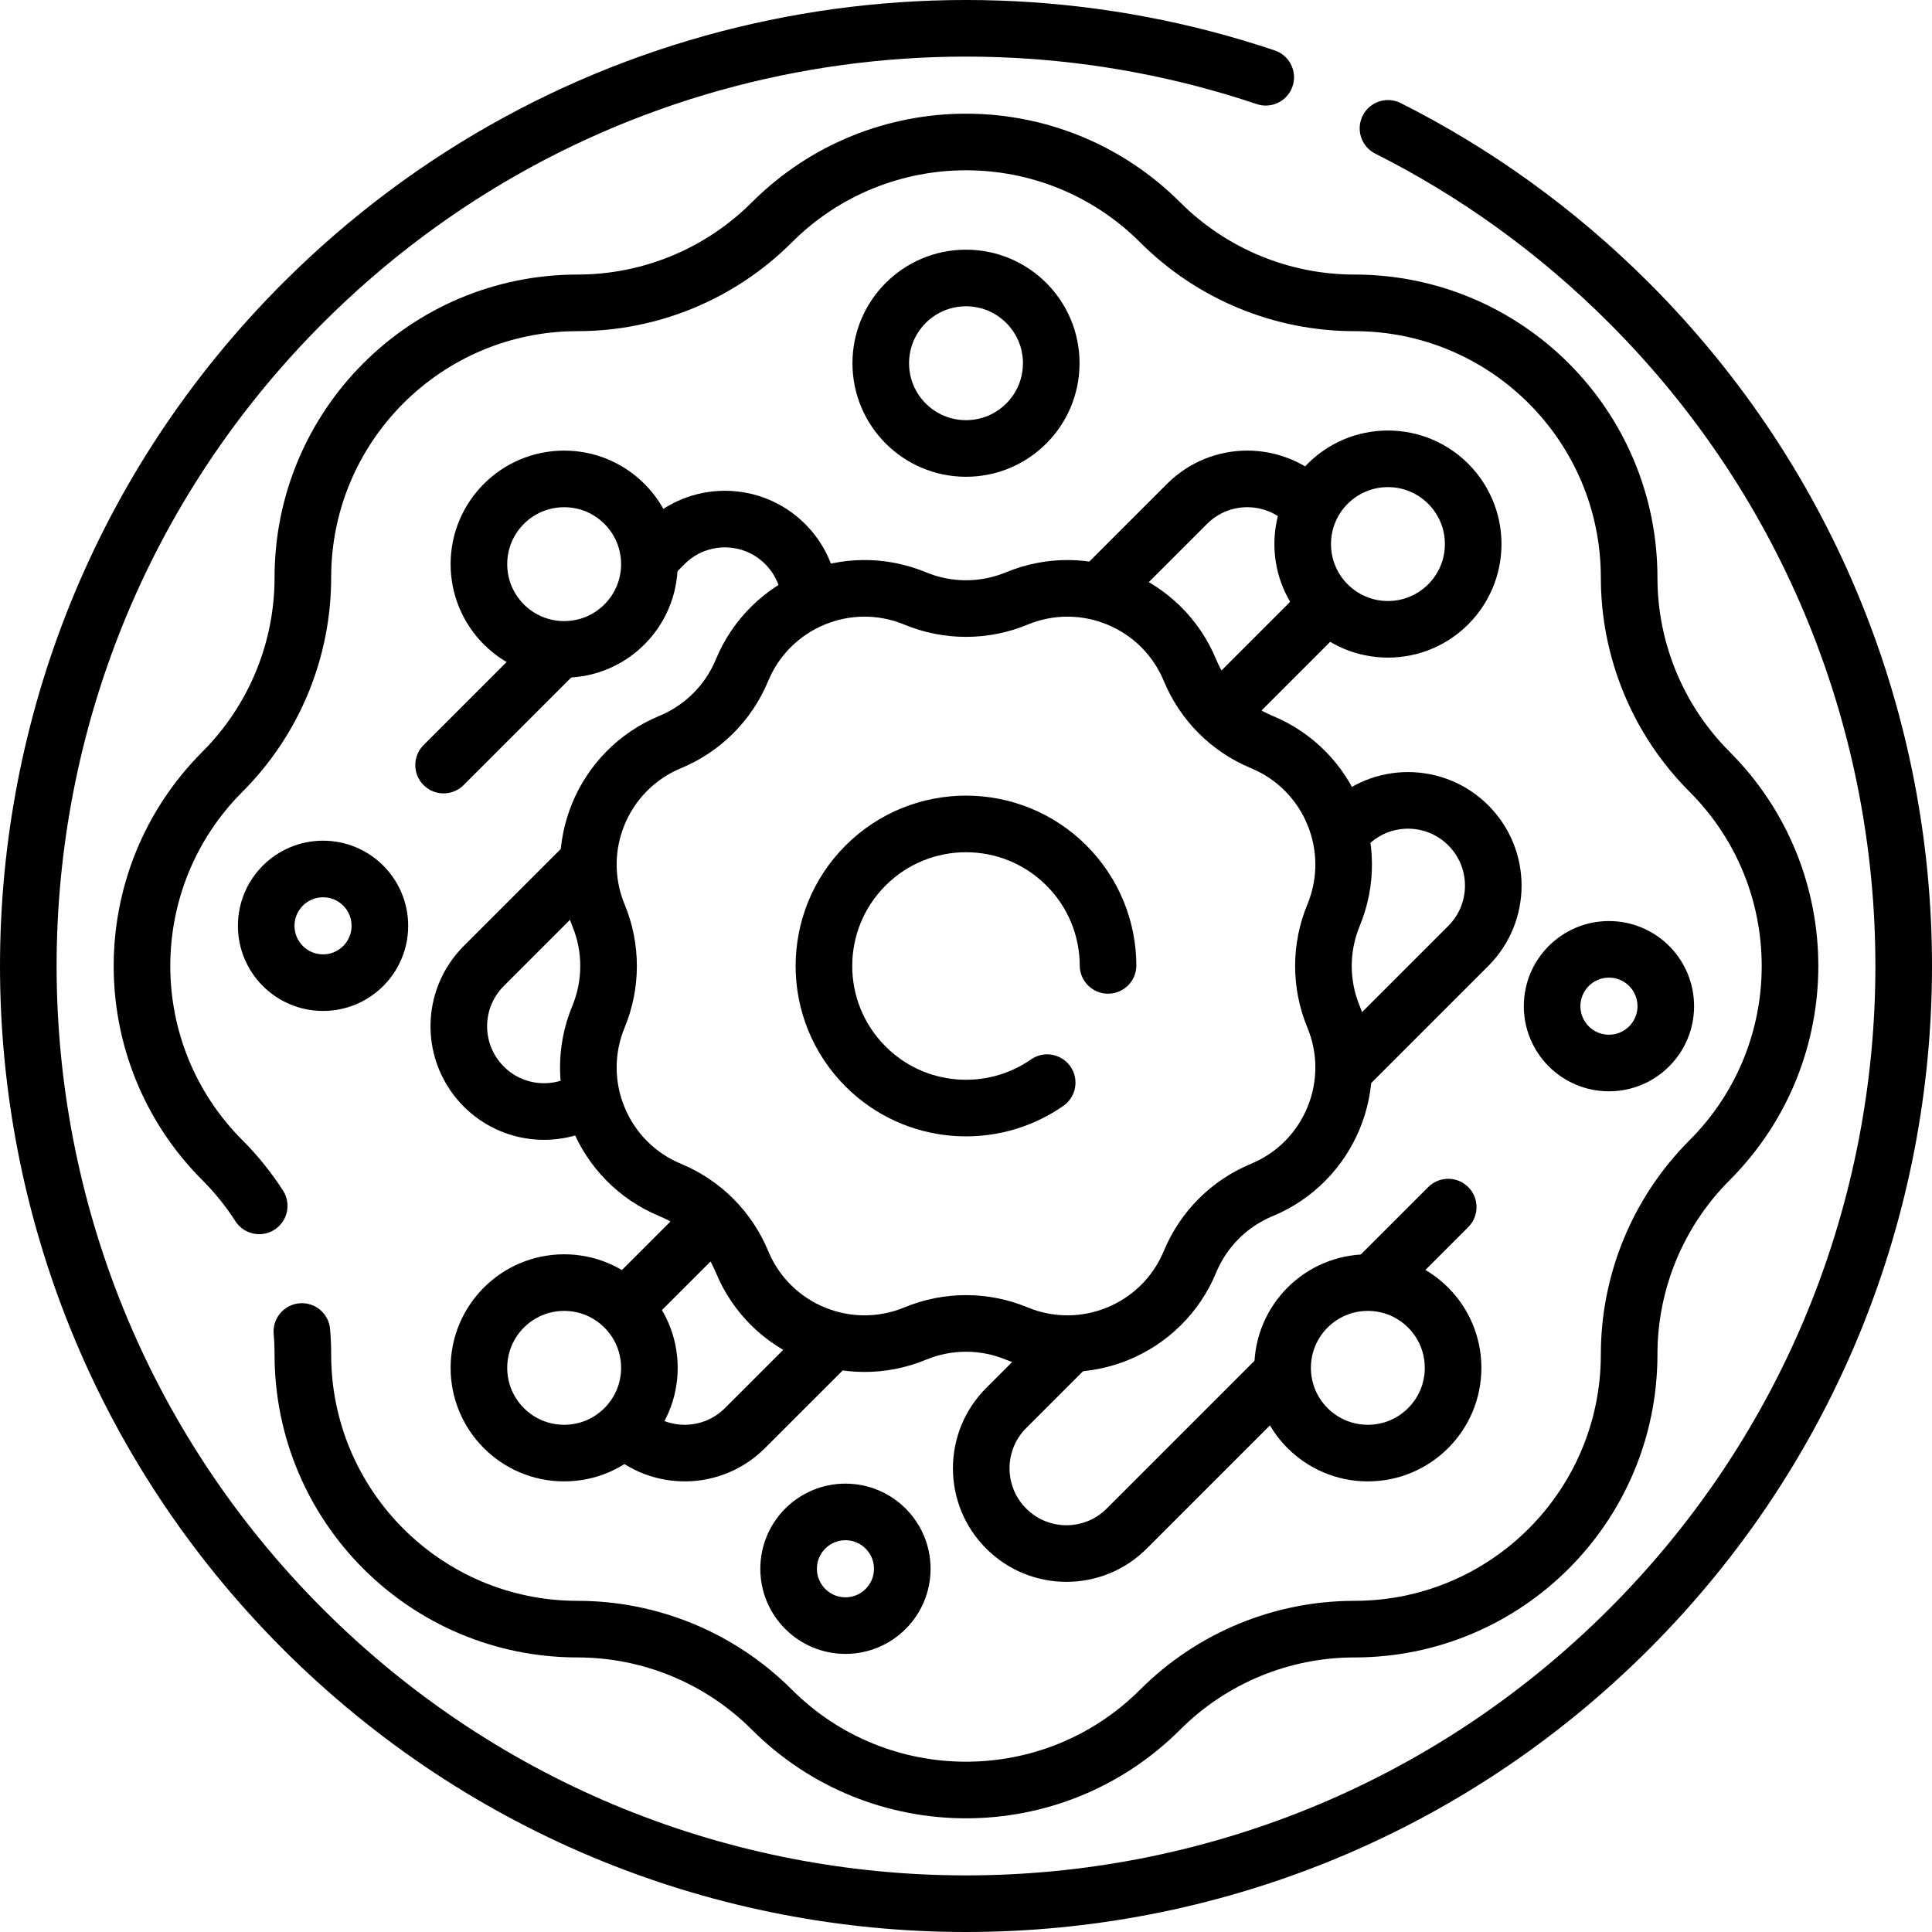 <svg xmlns="http://www.w3.org/2000/svg" xmlns:xlink="http://www.w3.org/1999/xlink" id="Layer_1" x="0px" y="0px" viewBox="0 0 511.945 511.945" style="enable-background:new 0 0 511.945 511.945;" xml:space="preserve"><g>	<path style="fill:none;stroke:#000000;stroke-width:15;stroke-linecap:round;stroke-linejoin:round;stroke-miterlimit:10;" d="&#10;&#9;&#9;M367.793,34.012c23.04,11.6,44.64,27.02,63.88,46.26c97.03,97.04,97.03,254.36,0,351.4c-97.04,97.03-254.36,97.03-351.4,0&#10;&#9;&#9;c-97.03-97.04-97.03-254.36,0-351.4c69.01-69,168.5-88.93,255.12-59.8"></path>	<path style="fill:none;stroke:#000000;stroke-width:15;stroke-linecap:round;stroke-linejoin:round;stroke-miterlimit:10;" d="&#10;&#9;&#9;M79.993,352.822c0.17,2.01,0.26,4.04,0.26,6.08c0,40.199,32.591,72.79,72.79,72.79c19.073,0,37.635,7.506,51.46,21.31&#10;&#9;&#9;c28.426,28.426,74.514,28.426,102.94,0c13.823-13.803,32.385-21.31,51.46-21.31c40.199,0,72.79-32.591,72.79-72.79&#10;&#9;&#9;c0-19.073,7.506-37.635,21.31-51.46c28.426-28.426,28.426-74.514,0-102.94c-13.803-13.823-21.31-32.385-21.31-51.46&#10;&#9;&#9;c0-40.199-32.591-72.79-72.79-72.79c-19.073,0-37.635-7.506-51.46-21.31c-28.426-28.426-74.514-28.426-102.94,0&#10;&#9;&#9;c-13.65,13.64-32.16,21.31-51.46,21.31c-40.199,0-72.79,32.591-72.79,72.79c0,19.073-7.506,37.635-21.31,51.46&#10;&#9;&#9;c-28.426,28.426-28.426,74.514,0,102.94c3.7,3.7,6.95,7.76,9.74,12.09"></path>			<line style="fill:none;stroke:#000000;stroke-width:15;stroke-linecap:round;stroke-linejoin:round;stroke-miterlimit:10;" x1="383.753" y1="319.862" x2="364.533" y2="339.082"></line>	<path style="fill:none;stroke:#000000;stroke-width:15;stroke-linecap:round;stroke-linejoin:round;stroke-miterlimit:10;" d="&#10;&#9;&#9;M282.383,357.342l-15.76,15.76c-8.82,8.82-8.82,23.12,0,31.94c8.827,8.827,23.113,8.827,31.94,0l40.52-40.52"></path>	<path style="fill:none;stroke:#000000;stroke-width:15;stroke-linecap:round;stroke-linejoin:round;stroke-miterlimit:10;" d="&#10;&#9;&#9;M165.962,378.902c8.85,8.34,22.774,8.186,31.44-0.48l22.26-22.25"></path>			<line style="fill:none;stroke:#000000;stroke-width:15;stroke-linecap:round;stroke-linejoin:round;stroke-miterlimit:10;" x1="188.122" y1="323.822" x2="165.952" y2="345.992"></line>	<path style="fill:none;stroke:#000000;stroke-width:15;stroke-linecap:round;stroke-linejoin:round;stroke-miterlimit:10;" d="&#10;&#9;&#9;M155.562,291.442c-8.502,5.014-19.871,3.986-27.37-3.53c-8.82-8.82-8.82-23.12,0-31.94l26.41-26.41"></path>	<path style="fill:none;stroke:#000000;stroke-width:15;stroke-linecap:round;stroke-linejoin:round;stroke-miterlimit:10;" d="&#10;&#9;&#9;M172.863,147.412l3.25-3.25c8.82-8.82,23.12-8.82,31.94,0c3.75,3.75,5.91,8.5,6.47,13.4"></path>	<path style="fill:none;stroke:#000000;stroke-width:15;stroke-linecap:round;stroke-linejoin:round;stroke-miterlimit:10;" d="&#10;&#9;&#9;M323.823,188.122l22.66-22.66c1.69-1.69,3.05-3.56,4.08-5.57"></path>	<path style="fill:none;stroke:#000000;stroke-width:15;stroke-linecap:round;stroke-linejoin:round;stroke-miterlimit:10;" d="&#10;&#9;&#9;M292.283,155.772l22.26-22.25c8.82-8.83,23.12-8.83,31.94,0c0.08,0.08,0.16,0.16,0.24,0.25"></path>	<path style="fill:none;stroke:#000000;stroke-width:15;stroke-linecap:round;stroke-linejoin:round;stroke-miterlimit:10;" d="&#10;&#9;&#9;M356.172,219.662l0.96-0.96c8.82-8.82,23.12-8.82,31.94,0c8.815,8.815,8.838,23.092,0,31.95l-31.73,31.73"></path>			<line style="fill:none;stroke:#000000;stroke-width:15;stroke-linecap:round;stroke-linejoin:round;stroke-miterlimit:10;" x1="147.413" y1="172.862" x2="117.543" y2="202.732"></line>			<circle style="fill:none;stroke:#000000;stroke-width:15;stroke-linecap:round;stroke-linejoin:round;stroke-miterlimit:10;" cx="255.973" cy="96.249" r="22.588"></circle>			<circle style="fill:none;stroke:#000000;stroke-width:15;stroke-linecap:round;stroke-linejoin:round;stroke-miterlimit:10;" cx="149.491" cy="149.49" r="22.588"></circle>			<circle style="fill:none;stroke:#000000;stroke-width:15;stroke-linecap:round;stroke-linejoin:round;stroke-miterlimit:10;" cx="85.601" cy="245.324" r="15.059"></circle>			<circle style="fill:none;stroke:#000000;stroke-width:15;stroke-linecap:round;stroke-linejoin:round;stroke-miterlimit:10;" cx="149.491" cy="362.454" r="22.588"></circle>			<circle style="fill:none;stroke:#000000;stroke-width:15;stroke-linecap:round;stroke-linejoin:round;stroke-miterlimit:10;" cx="367.779" cy="144.166" r="22.588"></circle>			<circle style="fill:none;stroke:#000000;stroke-width:15;stroke-linecap:round;stroke-linejoin:round;stroke-miterlimit:10;" cx="426.344" cy="266.62" r="15.059"></circle>			<circle style="fill:none;stroke:#000000;stroke-width:15;stroke-linecap:round;stroke-linejoin:round;stroke-miterlimit:10;" cx="362.454" cy="362.454" r="22.588"></circle>			<circle style="fill:none;stroke:#000000;stroke-width:15;stroke-linecap:round;stroke-linejoin:round;stroke-miterlimit:10;" cx="224.028" cy="415.695" r="15.059"></circle>	<path style="fill:none;stroke:#000000;stroke-width:15;stroke-linecap:round;stroke-linejoin:round;stroke-miterlimit:10;" d="&#10;&#9;&#9;M177.601,196.617c8.475-3.51,15.394-10.272,19.016-19.016c7.426-17.928,27.981-26.442,45.909-19.016&#10;&#9;&#9;c8.475,3.51,18.149,3.622,26.893,0c17.928-7.426,38.483,1.088,45.909,19.016c3.51,8.475,10.272,15.394,19.016,19.016&#10;&#9;&#9;c17.928,7.426,26.442,27.981,19.016,45.909c-3.51,8.475-3.622,18.149,0,26.893c7.426,17.928-1.088,38.483-19.016,45.909&#10;&#9;&#9;c-8.475,3.51-15.394,10.272-19.016,19.016c-7.426,17.928-27.981,26.442-45.909,19.016c-8.475-3.51-18.149-3.622-26.893,0&#10;&#9;&#9;c-17.928,7.426-38.483-1.088-45.909-19.016c-3.51-8.475-10.272-15.394-19.016-19.016c-17.928-7.426-26.442-27.981-19.016-45.909&#10;&#9;&#9;c3.51-8.475,3.622-18.149,0-26.893C151.159,224.597,159.673,204.043,177.601,196.617z"></path>	<path style="fill:none;stroke:#000000;stroke-width:15;stroke-linecap:round;stroke-linejoin:round;stroke-miterlimit:10;" d="&#10;&#9;&#9;M293.612,255.812c-0.04-9.59-3.71-19.15-11.02-26.46c-14.7-14.7-38.54-14.7-53.24,0c-14.7,14.7-14.7,38.54,0,53.24&#10;&#9;&#9;c13.1,13.1,33.45,14.53,48.13,4.29"></path></g><g></g><g></g><g></g><g></g><g></g><g></g><g></g><g></g><g></g><g></g><g></g><g></g><g></g><g></g><g></g></svg>